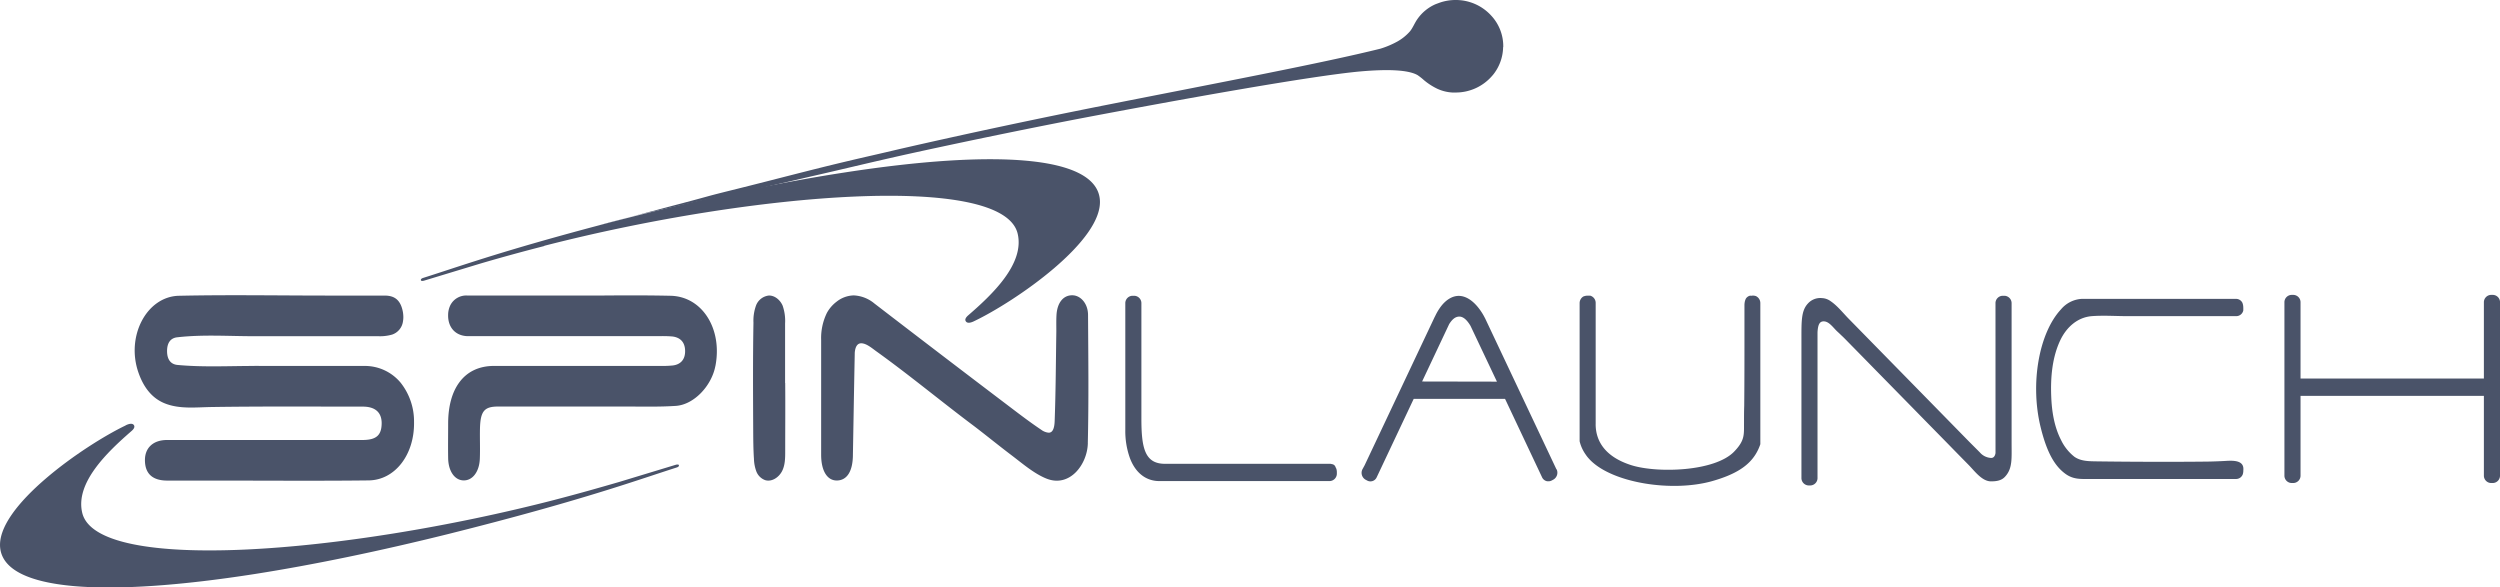 <svg xmlns="http://www.w3.org/2000/svg" viewBox="0 0 873.47 205.23">
  <path fill="#4a5369" d="M525.17 16.49a15.81 15.81 0 0 1-3.6 9.75l-.08.08a16.78 16.78 0 0 1-13.28 6h-.87a14.55 14.55 0 0 1-5.19-1.32 22 22 0 0 1-4.7-3.05 20 20 0 0 0-2.18-1.71c-.32-.18-.61-.31-.61-.31-3.12-1.39-9.11-1.85-19.06-1-17 1.49-63.71 9.9-97.88 16.41-13.24 2.54-35.14 6.94-57.8 11.89-13 2.84-24.95 5.77-36.71 8.45-10.12 2.37-10.13 2.32-20.21 4.7-5.44 1.29-5.27 1.05-10.74 2.2-14 3-21 4.65-25.36 5.63-8.09 1.81-11.35 3-17.37 4.43-.08 0 27.35-7.25 28.22-7.47 12.66-3.35 7.18-2.06 19.91-5.22s25.55-6.59 38.39-9.63c6.05-1.44 12.12-2.78 18.16-4.23q18.3-4.19 36.65-8.09 18.04-3.84 36.14-7.42C426 28.87 462.28 22 482.33 17a31.31 31.31 0 0 0 5.92-2.51 16.75 16.75 0 0 0 4.41-3.58c1-1.25 1.6-2.89 2.55-4.22a15 15 0 0 1 6.45-5.26l1.16-.43a16.93 16.93 0 0 1 6-1A16.73 16.73 0 0 1 521 5.44a15.68 15.68 0 0 1 4.22 11" class="cls-1"/>
  <path fill="#4a5369" d="M629.44 148.17v-23.35 23.35M467.08 164.69v.74a2.59 2.59 0 0 1-2.49 2.65h-59.54a10 10 0 0 1-2.3-.25c-3.65-.82-6.43-3.6-8-7.86a27.93 27.93 0 0 1-1.58-9.75V106a2.58 2.58 0 0 1 2.47-2.66h.69a2.58 2.58 0 0 1 2.46 2.66v40.31c0 10.3 1.23 15.71 8.2 15.74h57.65a2.09 2.09 0 0 1 .7.11 1.49 1.49 0 0 1 1.27 1 .05.05 0 0 0 0 .05 2.79 2.79 0 0 1 .45 1.51M543.81 164l-1-2.12-23.93-50.66-.07-.12a20.61 20.61 0 0 0-2.75-4.15c-2-2.31-4.21-3.57-6.4-3.57s-4.44 1.32-6.3 3.8a19.2 19.2 0 0 0-1.81 3c-.1.21-.21.44-.33.65l-24.45 51.76L476 164a2.76 2.76 0 0 0 1.08 3.58l.61.33a2.39 2.39 0 0 0 3.32-1.17l12.74-27 .18-.38h31.91l.18.36 12.74 27a2.46 2.46 0 0 0 1.87 1.44h.37a2.39 2.39 0 0 0 1.17-.29l.61-.33a2.78 2.78 0 0 0 1.08-3.58m-47-30.67.14-.29 9.32-19.76c1-1.58 2.09-2.63 3.56-2.63s2.8 1.38 3.91 3.26l9.06 19.13.16.34ZM697.2 106a2.58 2.58 0 0 1 2.47-2.66h.68a2.59 2.59 0 0 1 2.48 2.66v48.77c0 5.49.36 8.93-2.3 11.79-1.25 1.36-2.95 1.62-4.91 1.62-3.13 0-5.72-3.61-7.78-5.71q-3.68-3.73-7.33-7.48l-9.5-9.68c-3.28-3.36-6.58-6.71-9.86-10.06-2.82-2.88-5.65-5.75-8.46-8.63l-5.26-5.36c-.3-.3-.6-.6-.89-.91l-.12-.12c-1-1-2-2.08-3-3l-.08-.07c-.44-.44-.89-.86-1.32-1.25-1.48-1.34-2.91-3.63-4.84-3.63-1.51 0-2 1.25-2.16 3.78v50.88a2.58 2.58 0 0 1-2.46 2.67h-.69a2.59 2.59 0 0 1-2.47-2.67V118.69c0-6.57-.08-10.13 2.27-12.65a5.81 5.81 0 0 1 4.87-1.89 5.57 5.57 0 0 1 3.09 1.1c2.24 1.52 4.15 3.9 6 5.83l26.59 27.13 15.85 16.18 3 3 .67.68a5.55 5.55 0 0 0 3.96 1.93c.79 0 1.33-.58 1.51-1.7ZM783.79 164.19v.36a4.61 4.61 0 0 1-.17 1.1 2.48 2.48 0 0 1-2.3 1.7h-50.93c-3.27 0-5.9.24-8.67-1.74-3.89-2.77-6.62-7.68-8.73-16.29-3.73-15.13-.68-32.86 7.09-41.23a10.23 10.23 0 0 1 7.26-3.67h53.97a2.48 2.48 0 0 1 2.18 1.42 4.9 4.9 0 0 1 .29 1.78 4 4 0 0 1 0 .55V108.46a2.52 2.52 0 0 1-2.4 2h-38c-4.14 0-8.42-.32-12.55 0-5 .41-8.77 3.86-10.9 8.23-2.91 6-3.51 13.09-3.26 19.65.19 5.24 1 10.63 3.41 15.34a16.48 16.48 0 0 0 4.72 5.93c2.15 1.48 4.79 1.54 7.3 1.58q10.78.15 21.55.16c5.24 0 10.47 0 15.71-.06 2.44 0 4.89-.08 7.33-.2 2.23-.09 7.12-.77 7.12 2.72v.34M552.82 104.85V133.73ZM612.14 103.27h.33a4 4 0 0 1 1 .17 2.69 2.69 0 0 1 1.57 2.48v49.28a16.59 16.59 0 0 1-1.61 3.46c-2.58 4.19-7.13 7.13-15.13 9.41-14 4-35.23.72-43-7.65a12.07 12.07 0 0 1-1.3-1.63 13.38 13.38 0 0 1-2.1-4.62v-48.24a2.71 2.71 0 0 1 1.29-2.33 4.05 4.05 0 0 1 1.65-.3 3.57 3.57 0 0 1 .52 0h.25a2.63 2.63 0 0 1 1.9 2.58v42.3a4.18 4.18 0 0 0 0 .5c.16 5.12 2.92 10.86 12.58 13.89 9 2.78 29 2.24 35.79-4.77 3.86-4 3.42-6 3.46-10.18 0-2 0-3.91.07-5.83.08-8.36.08-16.31.08-22.62v-13.41 3.07-2.23a6.27 6.27 0 0 1 .07-.88 4.44 4.44 0 0 1 .44-1.4 2.4 2.4 0 0 1 1.38-1h.17a1 1 0 0 1 .3 0h.32M873.47 105.69v60.41a2.57 2.57 0 0 1-2.48 2.66h-.68a2.57 2.57 0 0 1-2.47-2.66v-27.78h-64.06v27.78a2.57 2.57 0 0 1-2.47 2.66h-.68a2.57 2.57 0 0 1-2.48-2.66v-60.41a2.57 2.57 0 0 1 2.48-2.66h.68a2.57 2.57 0 0 1 2.47 2.66v26.57h64.06v-26.57a2.57 2.57 0 0 1 2.47-2.66h.69a2.57 2.57 0 0 1 2.48 2.66M90.46 127.85l-1.55.61v-.61ZM249.94 127.91c-1.36 7-7.53 13.47-13.78 13.9-5.65.38-11.34.23-17 .23h-45.15c-4.81 0-6.15 1.63-6.31 7.62-.08 3.53.09 7.07-.05 10.61-.18 4.58-2.55 7.63-5.67 7.58s-5.34-3.22-5.4-7.81c-.07-4.15 0-8.31 0-12.46.07-5.83 1.39-10.53 3.82-13.87 2.73-3.79 6.85-5.84 12.15-5.86H231a34.37 34.37 0 0 0 4.06-.16c2.48-.3 4.37-1.82 4.31-5.13s-2-4.71-4.47-5a39.43 39.43 0 0 0-4.07-.12h-67.72c-4.1-.23-6.65-3.15-6.54-7.47a7.85 7.85 0 0 1 .79-3.36 6.22 6.22 0 0 1 5.85-3.36h47.25c7.94-.06 15.89-.09 23.83.09 11.09.24 18.19 11.61 15.66 24.57M380.08 154.87c-.18 7.37-6.29 15.57-14.42 12.36-4.38-1.74-8.54-5.37-12.28-8.2-4.35-3.29-8.58-6.74-12.92-10.06-11.46-8.57-22.46-17.73-34.09-26.09-1.45-1-3.57-2.94-5.47-2.94-1.27 0-2.09 1.08-2.26 3.35v.18q-.22 11.09-.41 22.19l-.23 13.11c0 5.81-2 9-5.5 9.11h-.13c-3.38 0-5.46-3.38-5.47-9V118.78a20 20 0 0 1 2-9.44 12.31 12.31 0 0 1 3.39-3.93 10 10 0 0 1 6-2.2 12.08 12.08 0 0 1 7.22 2.83q23.85 18.33 47.82 36.5c3.46 2.63 6.93 5.25 10.5 7.64a5.13 5.13 0 0 0 2.57 1c1.31 0 2-1.33 2.09-4.12.38-10.44.42-20.89.58-31.34 0-1.85-.05-3.71.05-5.55.22-4.33 2.34-7 5.45-7h.16c2.88.07 5.39 2.94 5.42 6.81.09 14.91.27 29.83-.08 44.75M274.34 133.83c.07 7.92 0 15.83 0 23.74 0 2.41 0 4.93-1.12 7.08s-3.58 3.81-5.89 3.1a5.2 5.2 0 0 1-3.08-3.06 13.77 13.77 0 0 1-.83-4.37c-.23-3.44-.24-6.9-.26-10.34-.06-12.4-.13-24.81.09-37.22a15.66 15.66 0 0 1 .89-6 5.42 5.42 0 0 1 4.55-3.51c2.1 0 3.94 1.63 4.76 3.56a16.12 16.12 0 0 1 .85 6.22v20.78" class="cls-2"/>
  <path fill="#4a5369" d="M144.66 147.45c.2 11.35-6.62 20.31-15.88 20.4-17.72.21-35.43.06-53.15.06H58.46c-5.2 0-7.82-2.43-7.82-7.18 0-4.29 2.91-7 7.72-7h68.48c4.68-.06 6.48-1.69 6.51-5.86 0-3.78-2.25-5.8-6.59-5.8-17.63 0-35.26-.13-52.89.14-5.29.08-10.93.77-16-1.16-4.19-1.58-7.42-5-9.44-10.71-4.55-12.71 2.74-26.74 14.08-27 17.72-.39 35.44-.06 53.17-.07h18.64c2.95 0 5.32 1 6.29 5a9.78 9.78 0 0 1 .27 1.65 8.47 8.47 0 0 1-.08 2.32 5.66 5.66 0 0 1-3.8 4.66 15.24 15.24 0 0 1-4.76.57H88.9c-9 0-18-.65-27 .38-2.36.27-3.56 2-3.53 4.91s1.33 4.54 3.67 4.75c8.87.83 17.93.35 26.83.35h38.3a16.23 16.23 0 0 1 12.83 5.88 21.76 21.76 0 0 1 4.66 13.71" class="cls-2"/>
  <path fill="none" d="m208.49 79.43 74.25-18.49"/>
  <path fill="#4a5369" d="M340.33 112.22c-1.41.7-2.47.75-2.91 0-.28-.44-.22-1.08.81-2 8.36-7.23 19.82-18 17.33-28.57-5-21.3-91.53-14.71-165.28 4.2a2.29 2.29 0 0 1-.28.15c-7.4 1.9-14.79 3.92-22.11 6.07l-19.77 6c-.36.09-1 .17-1.07-.16s.18-.61.76-.8c11.39-3.61 23-7.77 46.87-14.42q16.81-4.68 32.77-8.58c24.61-6.11 47.45-10.75 67.66-13.85 52.62-8.12 87.44-5.85 89.14 9.2 1.65 14.51-29.58 35.91-43.92 42.76"/>
  <path fill="#4a5369" d="M43.89 148.62c1.41-.7 2.47-.75 2.91-.06.28.45.23 1.09-.81 2-8.34 7.25-19.78 18.06-17.26 28.61 5.06 21.29 91.56 14.49 165.27-4.58a2.29 2.29 0 0 1 .28-.08c7.4-1.92 14.78-4 22.09-6.13l19.76-6c.36-.1 1-.18 1.07.16s-.18.61-.76.79c-11.38 3.65-23 7.83-46.83 14.53-11.2 3.15-22.14 6-32.75 8.66-24.6 6.12-47.42 10.82-67.63 14-52.6 8.24-87.42 6.05-89.16-9-1.68-14.51 29.5-36 43.82-42.87" class="cls-1"/>
</svg>
